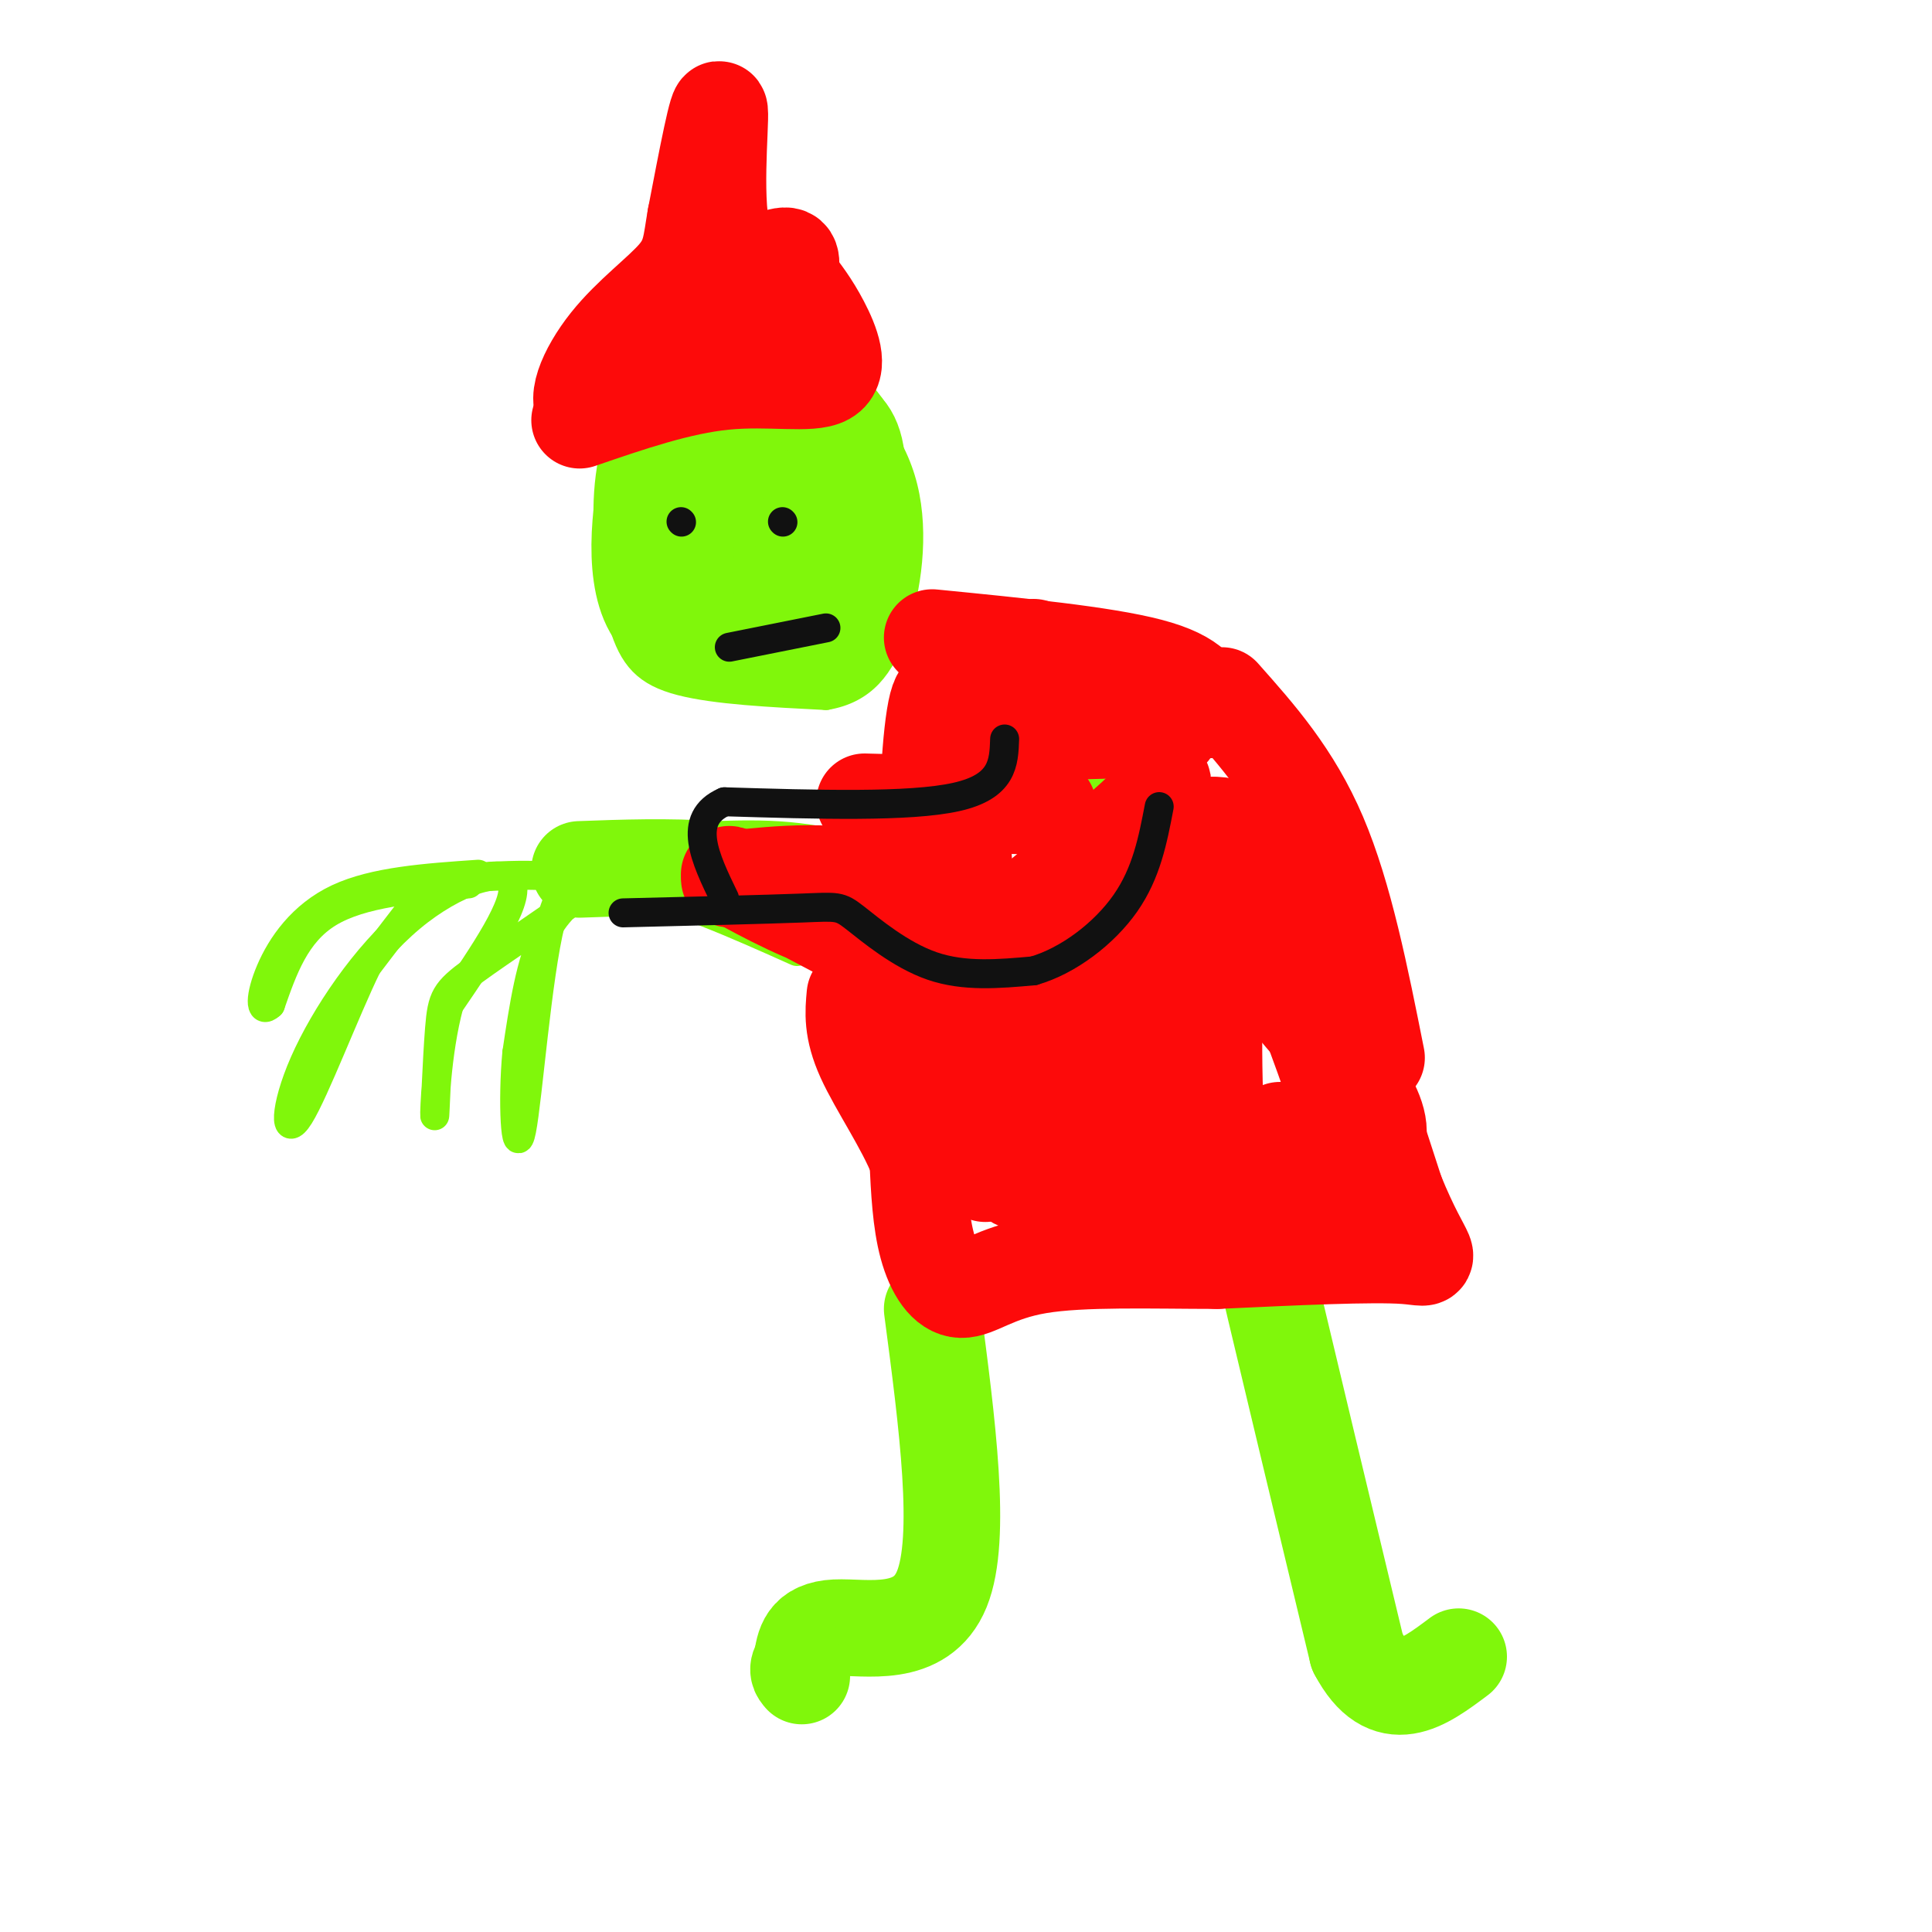 <svg viewBox='0 0 400 400' version='1.1' xmlns='http://www.w3.org/2000/svg' xmlns:xlink='http://www.w3.org/1999/xlink'><g fill='none' stroke='rgb(128,247,11)' stroke-width='6' stroke-linecap='round' stroke-linejoin='round'><path d='M140,76c-2.659,0.998 -5.317,1.997 -8,6c-2.683,4.003 -5.389,11.011 -6,20c-0.611,8.989 0.874,19.959 3,27c2.126,7.041 4.893,10.155 12,12c7.107,1.845 18.553,2.423 30,3'/><path d='M171,144c7.509,-1.280 11.280,-5.981 14,-14c2.720,-8.019 4.389,-19.356 2,-29c-2.389,-9.644 -8.835,-17.597 -17,-21c-8.165,-3.403 -18.047,-2.258 -22,-1c-3.953,1.258 -1.976,2.629 0,4'/><path d='M165,197c-12.792,-5.732 -25.583,-11.464 -38,-14c-12.417,-2.536 -24.458,-1.875 -31,-1c-6.542,0.875 -7.583,1.964 -10,5c-2.417,3.036 -6.208,8.018 -10,13'/><path d='M76,200c-4.522,9.264 -10.828,25.924 -14,31c-3.172,5.076 -3.211,-1.433 1,-11c4.211,-9.567 12.672,-22.191 22,-30c9.328,-7.809 19.522,-10.803 21,-7c1.478,3.803 -5.761,14.401 -13,25'/><path d='M93,208c-2.729,10.036 -3.051,22.627 -3,23c0.051,0.373 0.475,-11.472 1,-18c0.525,-6.528 1.151,-7.739 7,-12c5.849,-4.261 16.921,-11.570 20,-14c3.079,-2.430 -1.835,0.020 -5,6c-3.165,5.980 -4.583,15.490 -6,25'/><path d='M107,218c-0.938,9.986 -0.282,22.450 1,16c1.282,-6.450 3.191,-31.813 6,-43c2.809,-11.187 6.517,-8.196 10,-7c3.483,1.196 6.742,0.598 10,0'/><path d='M134,184c2.400,-0.622 3.400,-2.178 13,0c9.600,2.178 27.800,8.089 46,14'/><path d='M137,188c4.208,-1.911 8.417,-3.821 18,1c9.583,4.821 24.542,16.375 36,21c11.458,4.625 19.417,2.321 23,0c3.583,-2.321 2.792,-4.661 2,-7'/><path d='M216,203c4.738,-10.762 15.583,-34.167 20,-46c4.417,-11.833 2.405,-12.095 1,-10c-1.405,2.095 -2.202,6.548 -3,11'/><path d='M234,158c-6.067,10.511 -19.733,31.289 -29,40c-9.267,8.711 -14.133,5.356 -19,2'/><path d='M97,183c-11.083,0.917 -22.167,1.833 -29,6c-6.833,4.167 -9.417,11.583 -12,19'/><path d='M56,208c-2.345,2.190 -2.208,-1.833 0,-7c2.208,-5.167 6.488,-11.476 14,-15c7.512,-3.524 18.256,-4.262 29,-5'/></g>
<g fill='none' stroke='rgb(128,247,11)' stroke-width='20' stroke-linecap='round' stroke-linejoin='round'><path d='M154,94c-1.033,6.625 -2.067,13.250 0,19c2.067,5.750 7.234,10.624 10,6c2.766,-4.624 3.129,-18.745 0,-25c-3.129,-6.255 -9.751,-4.644 -13,-2c-3.249,2.644 -3.124,6.322 -3,10'/><path d='M148,102c-1.304,4.949 -3.064,12.322 0,17c3.064,4.678 10.950,6.661 15,7c4.050,0.339 4.263,-0.965 5,-7c0.737,-6.035 1.999,-16.799 2,-22c0.001,-5.201 -1.257,-4.837 -5,-5c-3.743,-0.163 -9.969,-0.851 -14,0c-4.031,0.851 -5.866,3.243 -7,7c-1.134,3.757 -1.567,8.878 -2,14'/><path d='M142,113c-0.515,5.802 -0.803,13.306 2,17c2.803,3.694 8.695,3.579 13,4c4.305,0.421 7.021,1.378 11,0c3.979,-1.378 9.221,-5.091 11,-13c1.779,-7.909 0.094,-20.014 -2,-27c-2.094,-6.986 -4.598,-8.853 -9,-10c-4.402,-1.147 -10.701,-1.573 -17,-2'/><path d='M151,82c-4.328,0.233 -6.646,1.816 -9,3c-2.354,1.184 -4.742,1.971 -7,10c-2.258,8.029 -4.384,23.301 0,31c4.384,7.699 15.278,7.827 22,8c6.722,0.173 9.271,0.393 12,0c2.729,-0.393 5.637,-1.398 7,-5c1.363,-3.602 1.182,-9.801 1,-16'/><path d='M177,113c0.467,-6.622 1.133,-15.178 0,-20c-1.133,-4.822 -4.067,-5.911 -7,-7'/><path d='M237,152c-0.542,2.869 -1.083,5.738 -4,15c-2.917,9.262 -8.208,24.917 -18,28c-9.792,3.083 -24.083,-6.405 -36,-11c-11.917,-4.595 -21.458,-4.298 -31,-4'/><path d='M148,180c-9.833,-0.667 -18.917,-0.333 -28,0'/><path d='M193,271c3.133,23.756 6.267,47.511 2,58c-4.267,10.489 -15.933,7.711 -22,8c-6.067,0.289 -6.533,3.644 -7,7'/><path d='M166,344c-1.167,1.667 -0.583,2.333 0,3'/><path d='M270,258c-2.156,3.333 -4.311,6.667 -6,6c-1.689,-0.667 -2.911,-5.333 0,7c2.911,12.333 9.956,41.667 17,71'/><path d='M281,342c6.333,12.000 13.667,6.500 21,1'/></g>
<g fill='none' stroke='rgb(253,10,10)' stroke-width='20' stroke-linecap='round' stroke-linejoin='round'><path d='M238,156c0.476,1.935 0.952,3.869 2,5c1.048,1.131 2.667,1.458 -7,10c-9.667,8.542 -30.619,25.298 -38,32c-7.381,6.702 -1.190,3.351 5,0'/><path d='M200,203c0.833,0.000 0.417,0.000 0,0'/><path d='M263,167c0.000,0.000 26.000,80.000 26,80'/><path d='M289,247c6.222,15.289 8.778,13.511 2,13c-6.778,-0.511 -22.889,0.244 -39,1'/><path d='M252,261c-13.549,-0.008 -27.920,-0.528 -37,1c-9.080,1.528 -12.868,5.104 -16,5c-3.132,-0.104 -5.609,-3.887 -7,-9c-1.391,-5.113 -1.695,-11.557 -2,-18'/><path d='M190,240c-2.667,-6.889 -8.333,-15.111 -11,-21c-2.667,-5.889 -2.333,-9.444 -2,-13'/><path d='M179,166c0.000,0.000 38.000,1.000 38,1'/><path d='M193,132c17.750,1.750 35.500,3.500 45,6c9.500,2.500 10.750,5.750 12,9'/><path d='M214,134c-10.923,6.285 -21.847,12.571 -19,13c2.847,0.429 19.464,-4.998 24,-6c4.536,-1.002 -3.010,2.423 -7,5c-3.990,2.577 -4.426,4.308 0,5c4.426,0.692 13.713,0.346 23,0'/><path d='M235,151c5.978,0.178 9.422,0.622 6,0c-3.422,-0.622 -13.711,-2.311 -24,-4'/><path d='M259,179c8.833,23.167 17.667,46.333 20,55c2.333,8.667 -1.833,2.833 -6,-3'/><path d='M252,180c-0.583,21.083 -1.167,42.167 0,55c1.167,12.833 4.083,17.417 7,22'/><path d='M256,183c0.000,0.000 -26.000,53.000 -26,53'/><path d='M258,186c-0.482,-2.804 -0.964,-5.607 -9,4c-8.036,9.607 -23.625,31.625 -32,40c-8.375,8.375 -9.536,3.107 -9,0c0.536,-3.107 2.768,-4.054 5,-5'/><path d='M213,225c4.858,-3.031 14.502,-8.108 16,-6c1.498,2.108 -5.148,11.403 -8,16c-2.852,4.597 -1.908,4.497 1,5c2.908,0.503 7.779,1.609 13,0c5.221,-1.609 10.790,-5.933 9,-5c-1.790,0.933 -10.940,7.124 -18,8c-7.060,0.876 -12.030,-3.562 -17,-8'/><path d='M209,235c-3.403,-1.028 -3.409,0.401 -3,3c0.409,2.599 1.233,6.367 9,8c7.767,1.633 22.476,1.132 30,1c7.524,-0.132 7.864,0.105 10,-2c2.136,-2.105 6.068,-6.553 10,-11'/><path d='M260,198c2.685,3.667 5.369,7.333 12,15c6.631,7.667 17.208,19.333 12,25c-5.208,5.667 -26.202,5.333 -42,5c-15.798,-0.333 -26.399,-0.667 -37,-1'/><path d='M205,242c-8.097,-3.852 -9.841,-12.981 -3,-22c6.841,-9.019 22.265,-17.928 32,-25c9.735,-7.072 13.781,-12.306 16,-16c2.219,-3.694 2.609,-5.847 3,-8'/><path d='M253,171c-3.167,-0.833 -12.583,1.083 -22,3'/><path d='M151,182c10.844,-1.133 21.689,-2.267 33,1c11.311,3.267 23.089,10.933 23,13c-0.089,2.067 -12.044,-1.467 -24,-5'/><path d='M183,191c-5.488,-0.298 -7.208,1.458 -14,-1c-6.792,-2.458 -18.655,-9.131 -18,-9c0.655,0.131 13.827,7.065 27,14'/><path d='M178,195c8.000,4.667 14.500,9.333 21,14'/><path d='M208,138c-3.289,-0.756 -6.578,-1.511 -8,8c-1.422,9.511 -0.978,29.289 0,38c0.978,8.711 2.489,6.356 4,4'/><path d='M199,151c-1.820,-5.136 -3.640,-10.271 -5,-5c-1.360,5.271 -2.262,20.949 -2,36c0.262,15.051 1.686,29.475 3,39c1.314,9.525 2.518,14.150 4,17c1.482,2.850 3.241,3.925 5,5'/><path d='M253,144c7.333,8.250 14.667,16.500 20,29c5.333,12.500 8.667,29.250 12,46'/><path d='M120,87c10.310,-3.542 20.619,-7.083 30,-8c9.381,-0.917 17.833,0.792 21,-1c3.167,-1.792 1.048,-7.083 -1,-11c-2.048,-3.917 -4.024,-6.458 -6,-9'/><path d='M164,58c-0.654,-2.844 0.711,-5.453 -2,-5c-2.711,0.453 -9.499,3.968 -12,-3c-2.501,-6.968 -0.715,-24.419 -1,-27c-0.285,-2.581 -2.643,9.710 -5,22'/><path d='M144,45c-0.971,5.525 -0.900,8.337 -4,12c-3.100,3.663 -9.373,8.179 -14,14c-4.627,5.821 -7.608,12.949 -4,14c3.608,1.051 13.804,-3.974 24,-9'/><path d='M158,73c-0.250,-2.500 -0.500,-5.000 -2,-6c-1.500,-1.000 -4.250,-0.500 -7,0'/></g>
<g fill='none' stroke='rgb(17,17,17)' stroke-width='6' stroke-linecap='round' stroke-linejoin='round'><path d='M162,108c0.000,0.000 0.100,0.100 0.1,0.1'/><path d='M141,108c0.000,0.000 0.100,0.100 0.1,0.1'/><path d='M151,134c0.000,0.000 20.000,-4.000 20,-4'/><path d='M129,189c14.744,-0.357 29.488,-0.714 37,-1c7.512,-0.286 7.792,-0.500 11,2c3.208,2.500 9.345,7.714 16,10c6.655,2.286 13.827,1.643 21,1'/><path d='M214,201c7.178,-2.067 14.622,-7.733 19,-14c4.378,-6.267 5.689,-13.133 7,-20'/><path d='M208,153c-0.167,4.917 -0.333,9.833 -10,12c-9.667,2.167 -28.833,1.583 -48,1'/><path d='M150,166c-8.000,3.500 -4.000,11.750 0,20'/></g>
</svg>